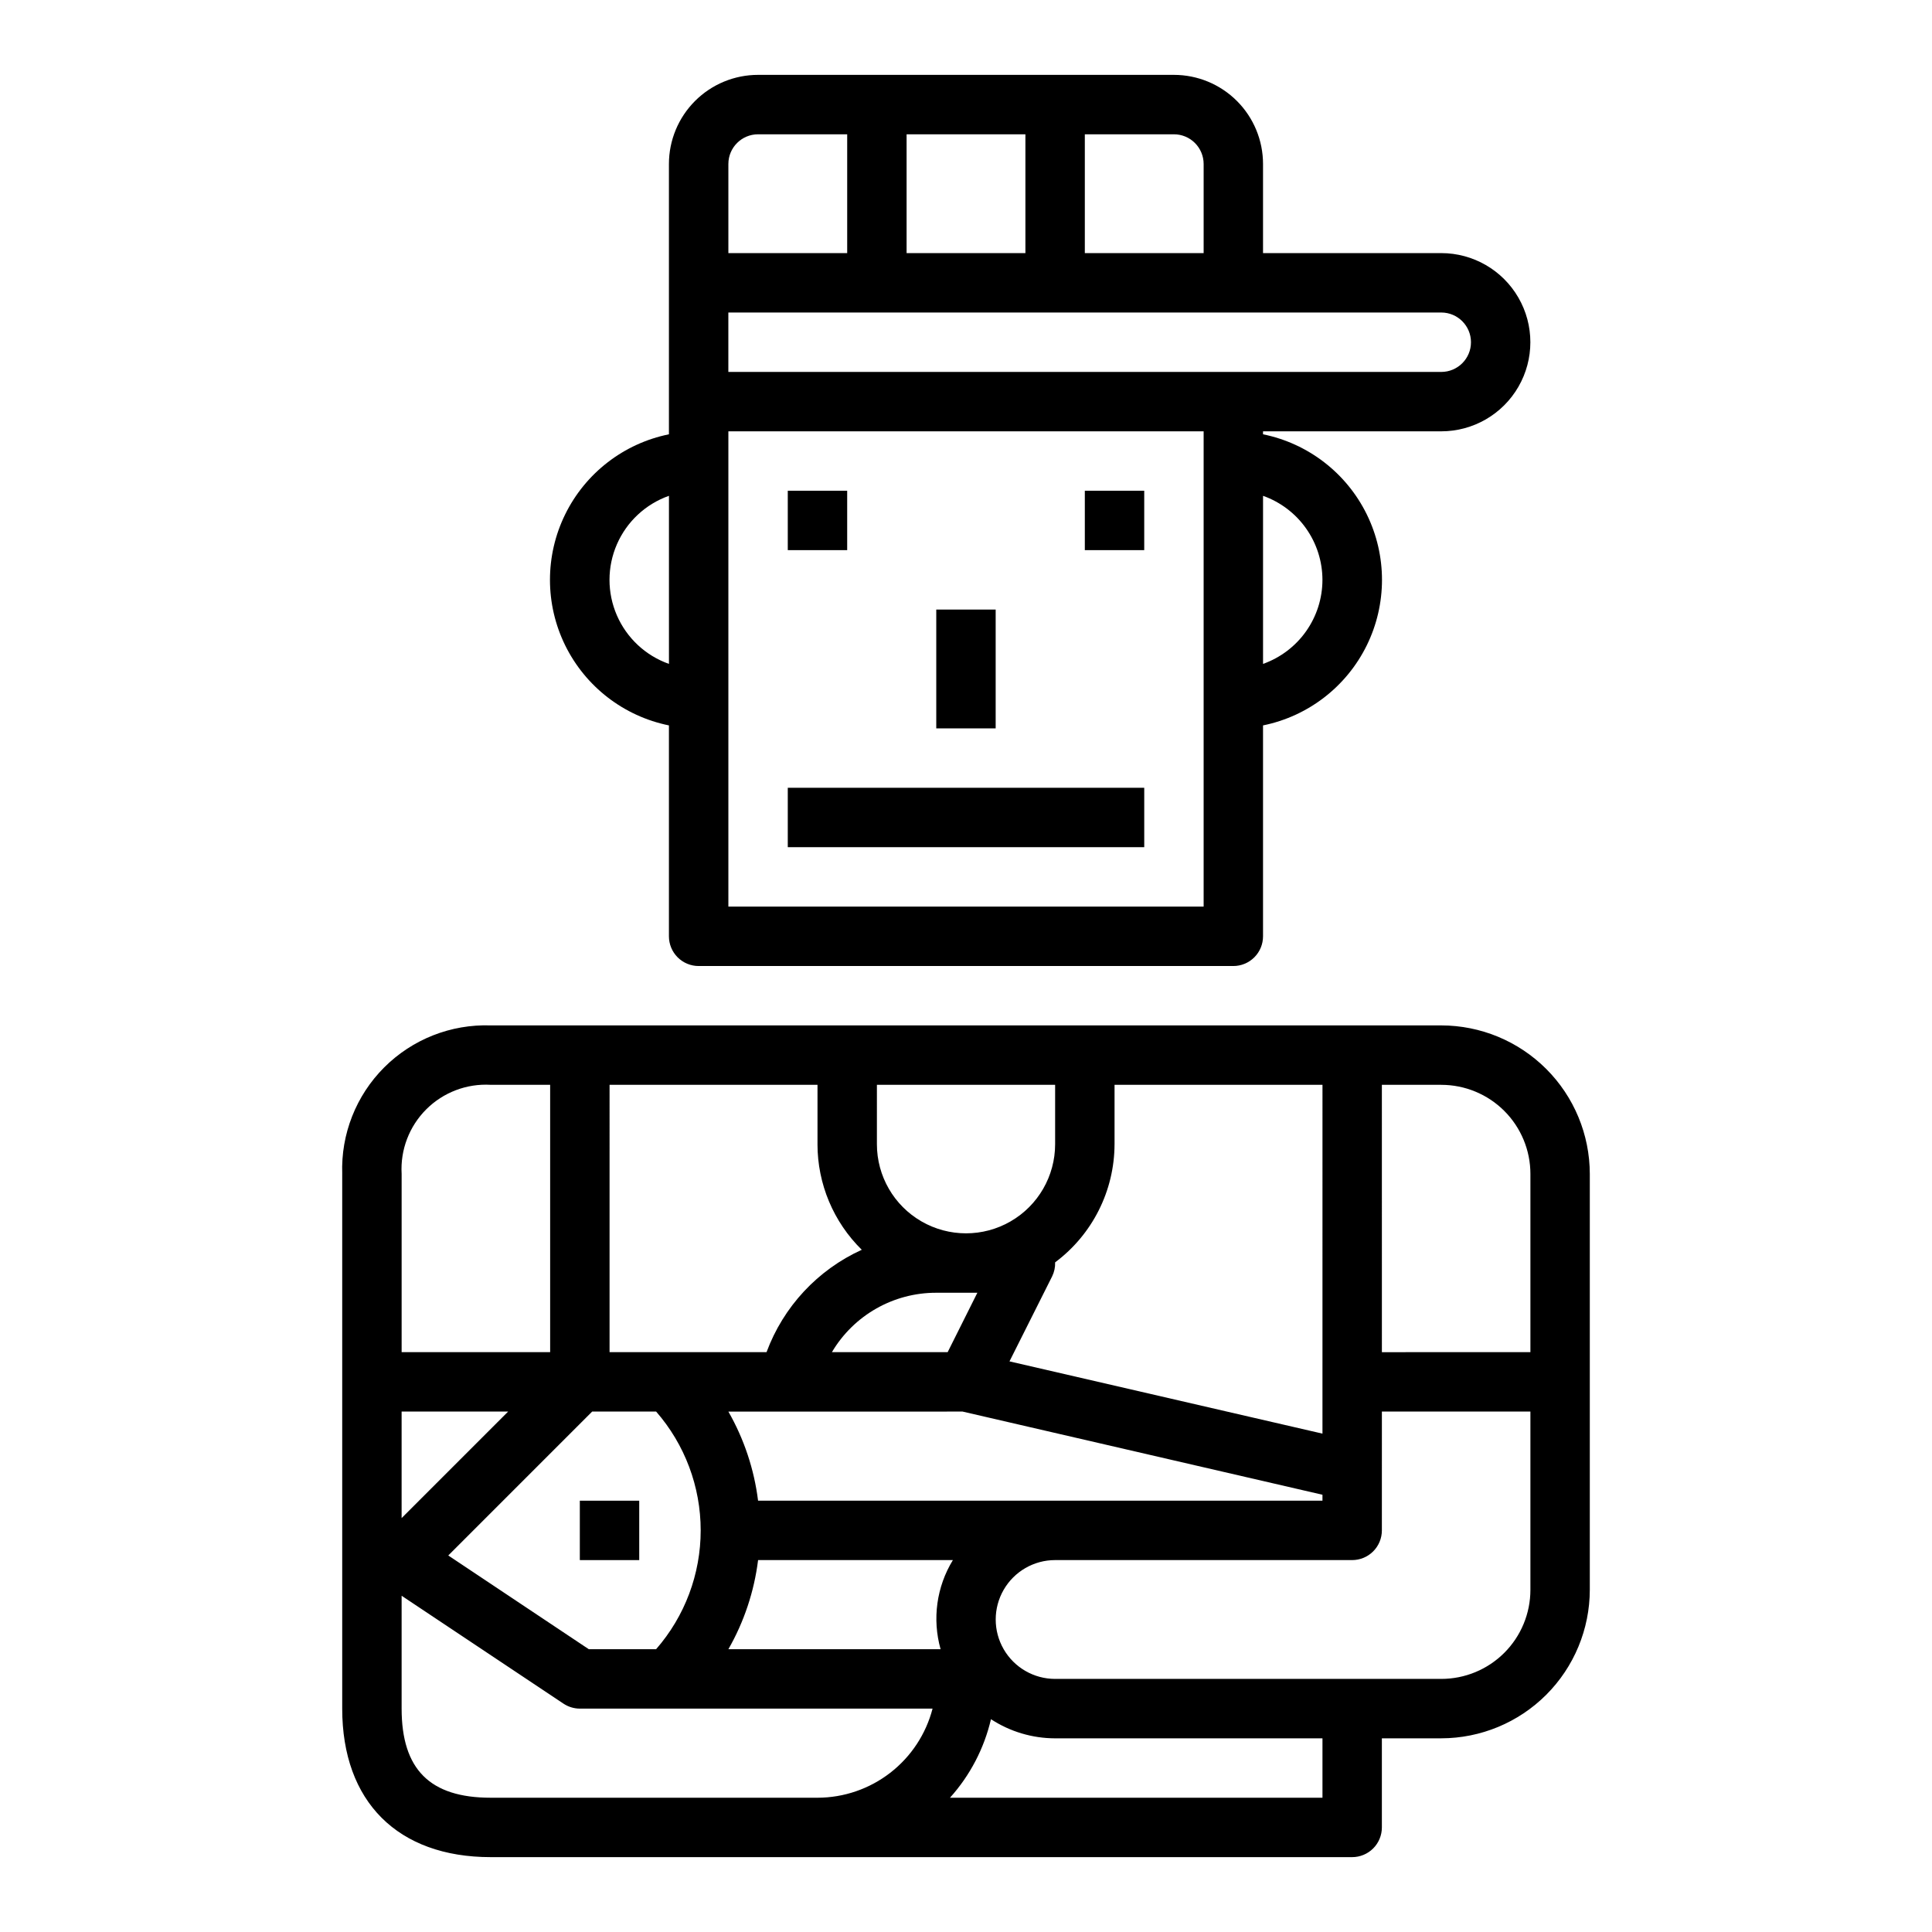 <?xml version="1.0" encoding="UTF-8"?>
<!-- Uploaded to: SVG Repo, www.svgrepo.com, Generator: SVG Repo Mixer Tools -->
<svg fill="#000000" width="800px" height="800px" version="1.1" viewBox="144 144 512 512" xmlns="http://www.w3.org/2000/svg">
 <g>
  <path d="m352.77 352.77h94.465v15.742h-94.465z"/>
  <path d="m352.77 274.05h15.742v15.742h-15.742z"/>
  <path d="m431.49 274.05h15.742v15.742h-15.742z"/>
  <path d="m392.12 305.54h15.742v31.488h-15.742z"/>
  <path d="m455.1 163.84h-110.21c-6.262 0-12.27 2.488-16.699 6.918-4.43 4.43-6.918 10.438-6.918 16.699v71.637c-11.953 2.426-22.109 10.262-27.492 21.211-5.379 10.949-5.379 23.773 0 34.723 5.383 10.949 15.539 18.785 27.492 21.211v55.891c0 2.09 0.832 4.09 2.305 5.566 1.477 1.477 3.481 2.309 5.566 2.309h141.7c2.086 0 4.09-0.832 5.566-2.309 1.477-1.477 2.305-3.477 2.305-5.566v-55.891c11.957-2.426 22.109-10.262 27.492-21.211 5.379-10.949 5.379-23.773 0-34.723-5.383-10.949-15.535-18.785-27.492-21.211v-0.789h47.23c8.438 0 16.234-4.5 20.453-11.809 4.219-7.305 4.219-16.309 0-23.613-4.219-7.309-12.016-11.809-20.453-11.809h-47.23v-23.617c0-6.262-2.488-12.27-6.918-16.699-4.43-4.43-10.434-6.918-16.699-6.918zm-133.82 156.1c-6.18-2.184-11.176-6.836-13.793-12.848-2.617-6.012-2.617-12.836 0-18.848s7.613-10.664 13.793-12.848zm110.21-140.35h23.617-0.004c2.09 0 4.09 0.828 5.566 2.305 1.477 1.477 2.309 3.481 2.309 5.566v23.617h-31.488zm-47.234 0h31.488v31.488h-31.488zm-47.23 7.871c0-4.348 3.523-7.871 7.871-7.871h23.617v31.488h-31.488zm125.95 196.8h-125.95v-125.95h125.95zm31.488-86.594-0.004 0.004c-0.004 4.883-1.52 9.641-4.34 13.629-2.816 3.988-6.801 7.004-11.402 8.641v-44.543c4.602 1.637 8.586 4.652 11.402 8.641 2.82 3.988 4.336 8.75 4.34 13.633zm31.488-70.848h-0.004c4.348 0 7.875 3.527 7.875 7.875s-3.527 7.871-7.875 7.871h-188.93v-15.746z"/>
  <path d="m234.69 455.1v141.7c0 24.648 14.711 39.359 39.359 39.359h228.29c2.086 0 4.09-0.832 5.566-2.305 1.477-1.477 2.305-3.481 2.305-5.566v-23.617h15.742c10.438-0.012 20.441-4.164 27.82-11.543 7.379-7.379 11.527-17.383 11.543-27.816v-110.21c-0.016-10.434-4.164-20.438-11.543-27.816-7.379-7.379-17.383-11.531-27.82-11.543h-251.9c-10.547-0.363-20.773 3.668-28.234 11.129-7.461 7.461-11.492 17.684-11.125 28.23zm15.742 62.977h28.23l-28.23 28.23zm110.21 102.34h-86.59c-16.113 0-23.617-7.504-23.617-23.617v-29.91l42.863 28.574c1.293 0.867 2.812 1.332 4.371 1.34h93.469c-1.754 6.754-5.699 12.734-11.219 17.008-5.519 4.273-12.297 6.598-19.277 6.606zm-23.617-39.359h0.004c4.16-7.273 6.836-15.301 7.871-23.617h51.625c-4.332 7.074-5.512 15.637-3.258 23.617zm62.07-62.977 95.371 22.043v1.574h-149.57c-1.035-8.316-3.711-16.344-7.871-23.617zm-34.637-15.742h0.004c5.781-9.781 16.309-15.773 27.668-15.746h10.879l-7.871 15.742zm130.01 118.08h-98.715c5.32-5.91 9.055-13.07 10.863-20.812 5.059 3.301 10.965 5.062 17.004 5.07h70.848zm15.742-188.93h15.742l0.004 0.004c6.266 0 12.273 2.488 16.699 6.914 4.43 4.43 6.918 10.438 6.918 16.699v47.23l-39.359 0.004zm0 118.08 0.004-31.488h39.359v47.234c0 6.262-2.488 12.27-6.918 16.699-4.426 4.426-10.434 6.914-16.699 6.914h-102.34c-5.625 0-10.82-3-13.633-7.871-2.812-4.871-2.812-10.871 0-15.742s8.008-7.875 13.633-7.875h78.723c2.086 0 4.09-0.828 5.566-2.305 1.477-1.477 2.305-3.477 2.305-5.566zm-70.844-102.34v-15.742h55.105l-0.004 92.441-82.945-19.148 11.312-22.543c0.559-1.152 0.832-2.422 0.785-3.699 9.883-7.379 15.715-18.977 15.746-31.309zm-62.977-15.742h47.23v15.742c0 8.438-4.5 16.234-11.809 20.453-7.305 4.219-16.309 4.219-23.613 0-7.309-4.219-11.809-12.016-11.809-20.453zm-70.848 0h55.105v15.742h-0.004c0 10.523 4.231 20.605 11.738 27.977-11.691 5.316-20.781 15.082-25.238 27.129h-41.602zm-4.613 86.594h16.949v-0.004c7.617 8.723 11.812 19.91 11.812 31.488s-4.195 22.766-11.812 31.488h-17.848l-37.234-24.836zm-11.133-15.746h-39.359v-47.234c-0.367-6.367 2.004-12.59 6.512-17.102 4.512-4.512 10.734-6.883 17.105-6.512h15.742z"/>
  <path d="m297.66 541.7h15.742v15.742h-15.742z"/>
 </g>
</svg>